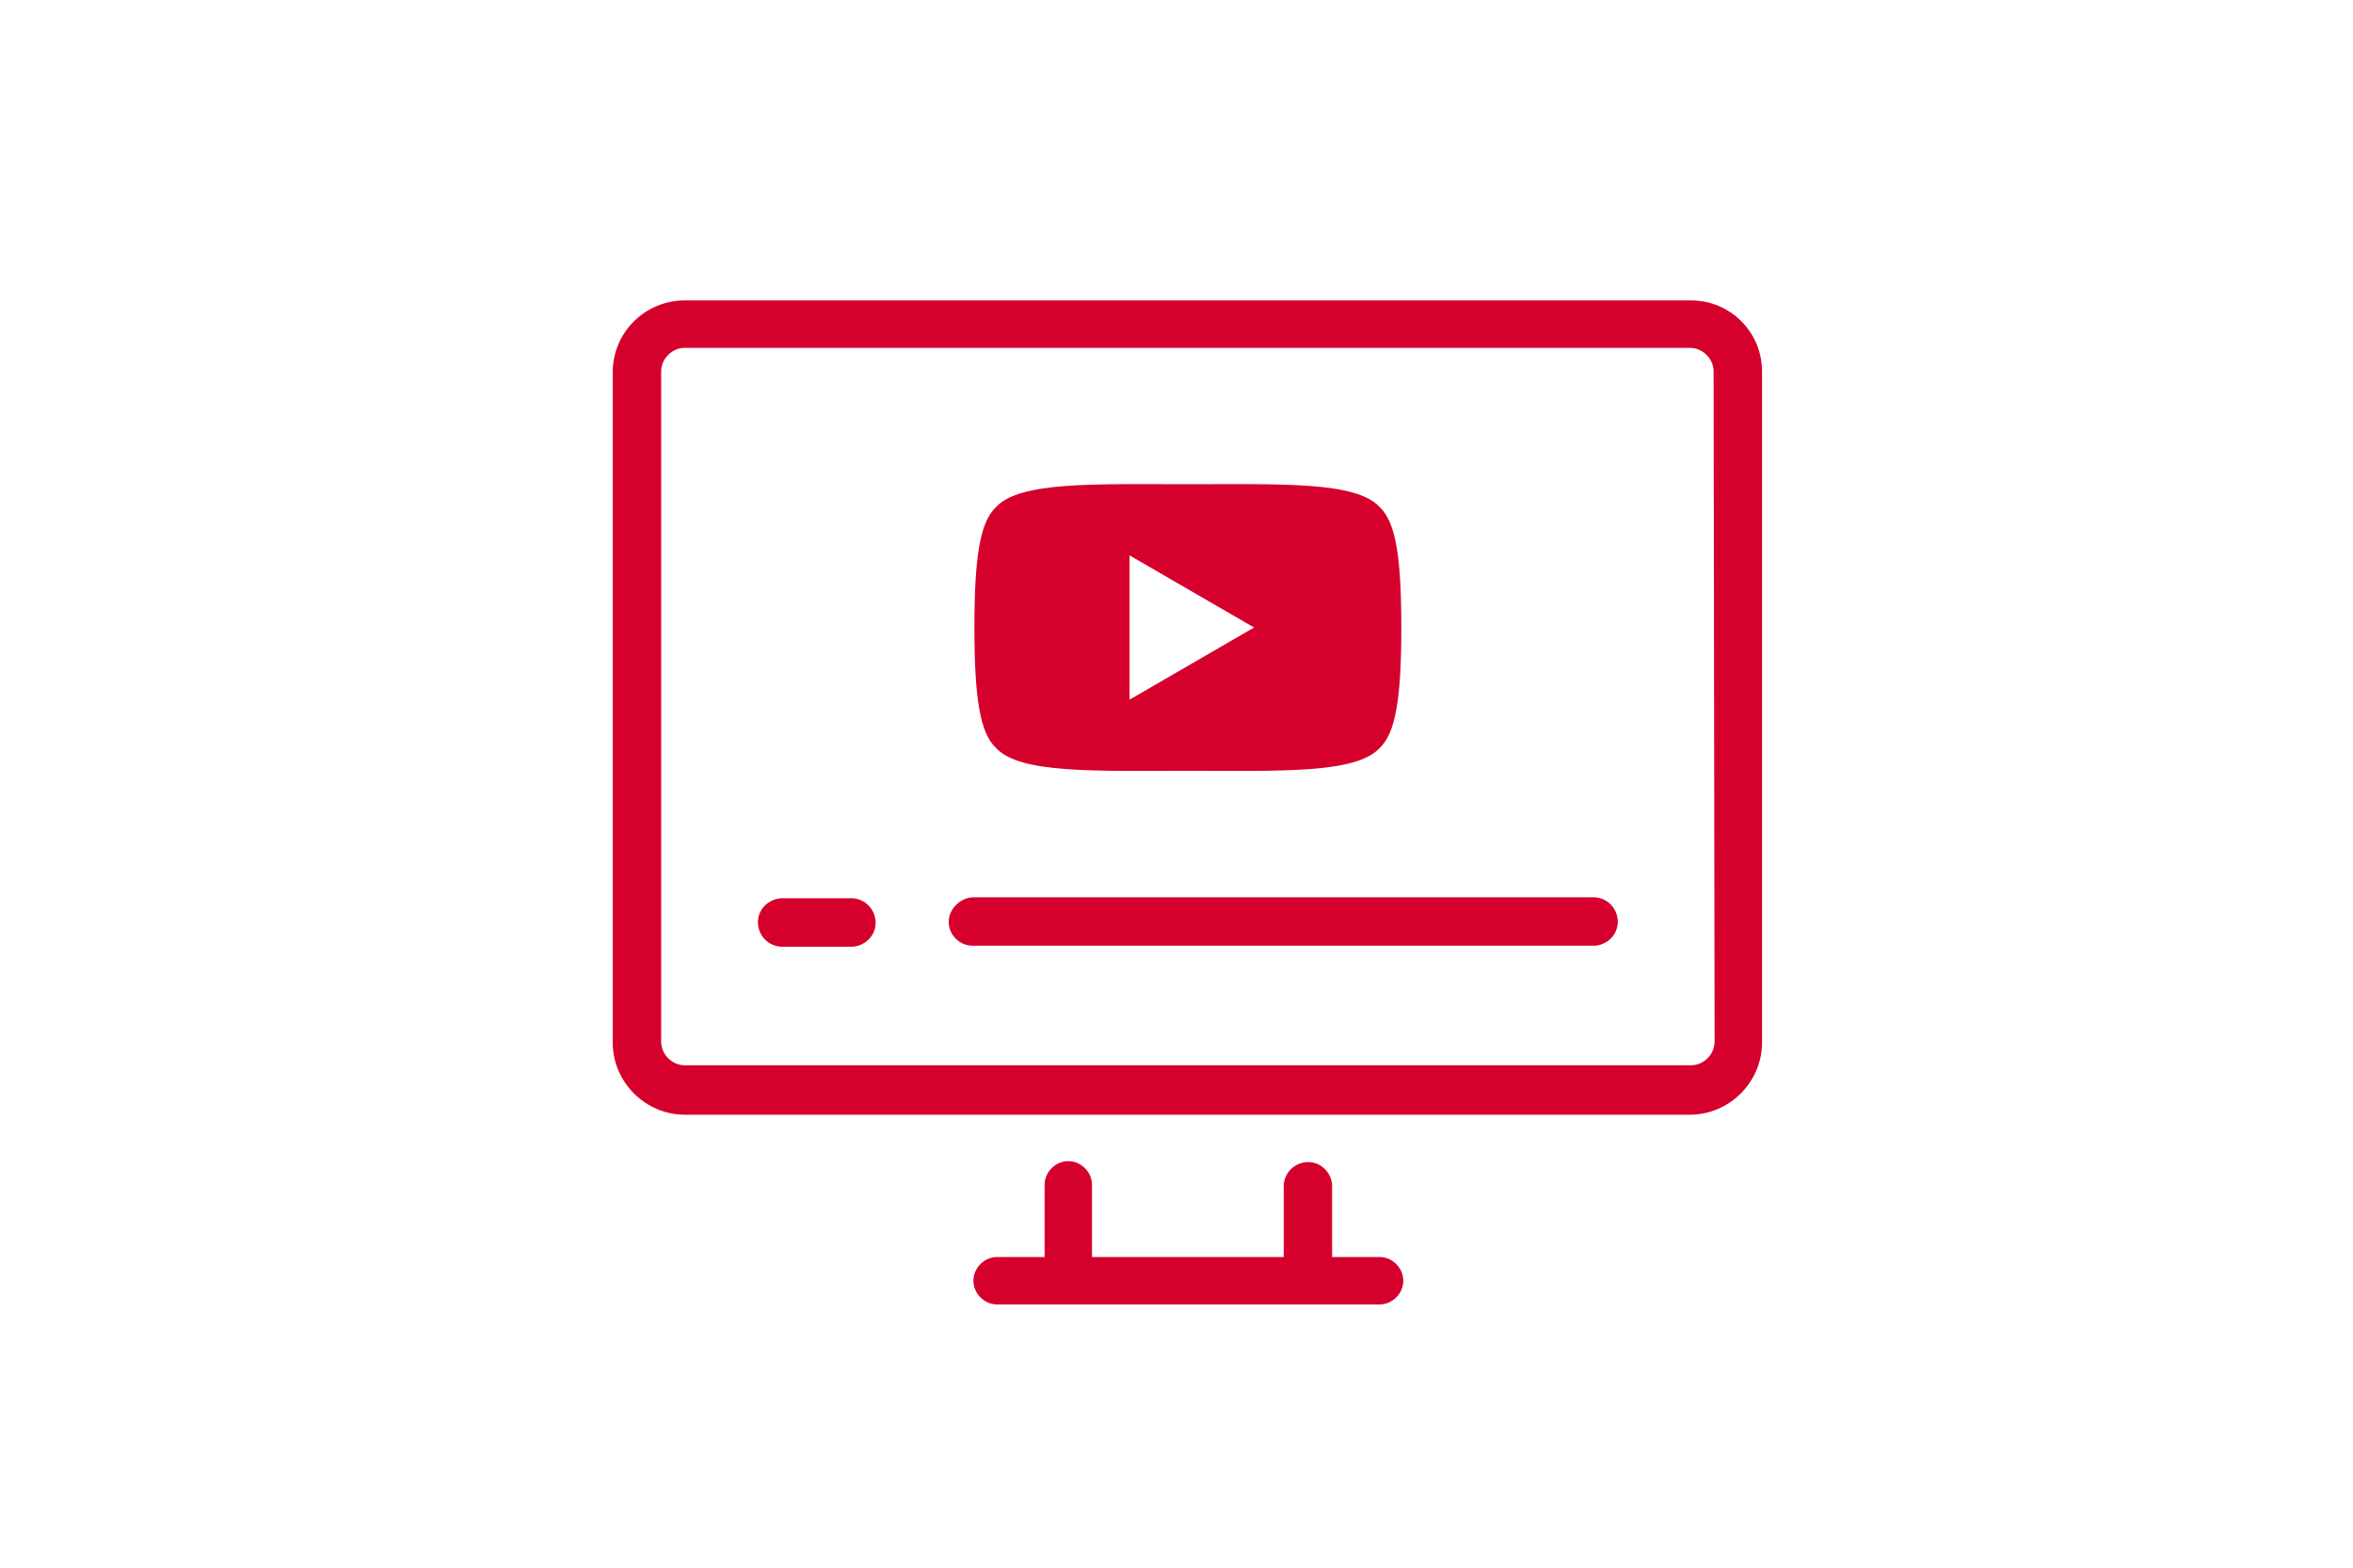 <?xml version="1.0" encoding="utf-8"?>
<!-- Generator: Adobe Illustrator 26.0.3, SVG Export Plug-In . SVG Version: 6.00 Build 0)  -->
<svg version="1.1" id="Lager_1" xmlns="http://www.w3.org/2000/svg" xmlns:xlink="http://www.w3.org/1999/xlink" x="0px" y="0px"
	 viewBox="0 0 238.1 158.7" style="enable-background:new 0 0 238.1 158.7;" xml:space="preserve">
<style type="text/css">
	.st0{fill:none;}
	.st1{fill:#00C035;}
	.st2{fill:#D6002D;}
</style>
<g id="Lager_1_00000127749125141847889370000015839154950464354950_">
	<rect class="st0" width="238.1" height="158.7"/>
	<path class="st1" d="M141.6,25"/>
</g>
<g id="Assets">
	<path class="st2" d="M139.6,127.2h-4.8v-7.3c-0.1-1.3-1.2-2.4-2.6-2.3c-1.2,0.1-2.2,1-2.3,2.3v7.3h-19.4v-7.3
		c0-1.3-1.1-2.4-2.4-2.4s-2.4,1.1-2.4,2.4v7.3h-4.8c-1.3,0-2.4,1.1-2.4,2.4s1.1,2.4,2.4,2.4h38.7c1.3,0,2.4-1.1,2.4-2.4
		C142,128.3,140.9,127.2,139.6,127.2L139.6,127.2z"/>
	<path class="st2" d="M96,93.3c0,1.3,1.1,2.4,2.4,2.4h63c1.3-0.1,2.4-1.2,2.3-2.6c-0.1-1.2-1-2.2-2.3-2.3h-63
		C97.1,90.9,96,92,96,93.3z"/>
	<path class="st2" d="M79,90.9c-1.3,0.1-2.4,1.2-2.3,2.6c0.1,1.2,1,2.2,2.3,2.3h7.3c1.3-0.1,2.4-1.2,2.3-2.6c-0.1-1.2-1-2.2-2.3-2.3
		H79z"/>
</g>
<g id="_ëîé_1">
	<path class="st2" d="M171.1,30.4H69.3c-4,0-7.3,3.2-7.3,7.3v67.8c0,4,3.3,7.3,7.3,7.3H171c4,0,7.3-3.3,7.3-7.3V37.6
		C178.3,33.6,175.1,30.4,171.1,30.4z M173.5,105.4c0,1.3-1.1,2.4-2.4,2.4H69.3c-1.3,0-2.4-1.1-2.4-2.4V37.6c0-1.3,1.1-2.4,2.4-2.4
		H171c1.3,0,2.4,1.1,2.4,2.4L173.5,105.4L173.5,105.4z M139.6,51.3c-2.4-2.6-10-2.3-19.4-2.3s-17-0.3-19.4,2.3
		c-1.6,1.5-2.2,4.9-2.2,12.2s0.6,10.7,2.2,12.2c2.4,2.6,10,2.3,19.4,2.3s17,0.3,19.4-2.3c1.6-1.5,2.2-4.9,2.2-12.2
		S141.2,52.8,139.6,51.3z M114.3,70.8V56.2l12.6,7.3L114.3,70.8z"/>
</g>
</svg>
